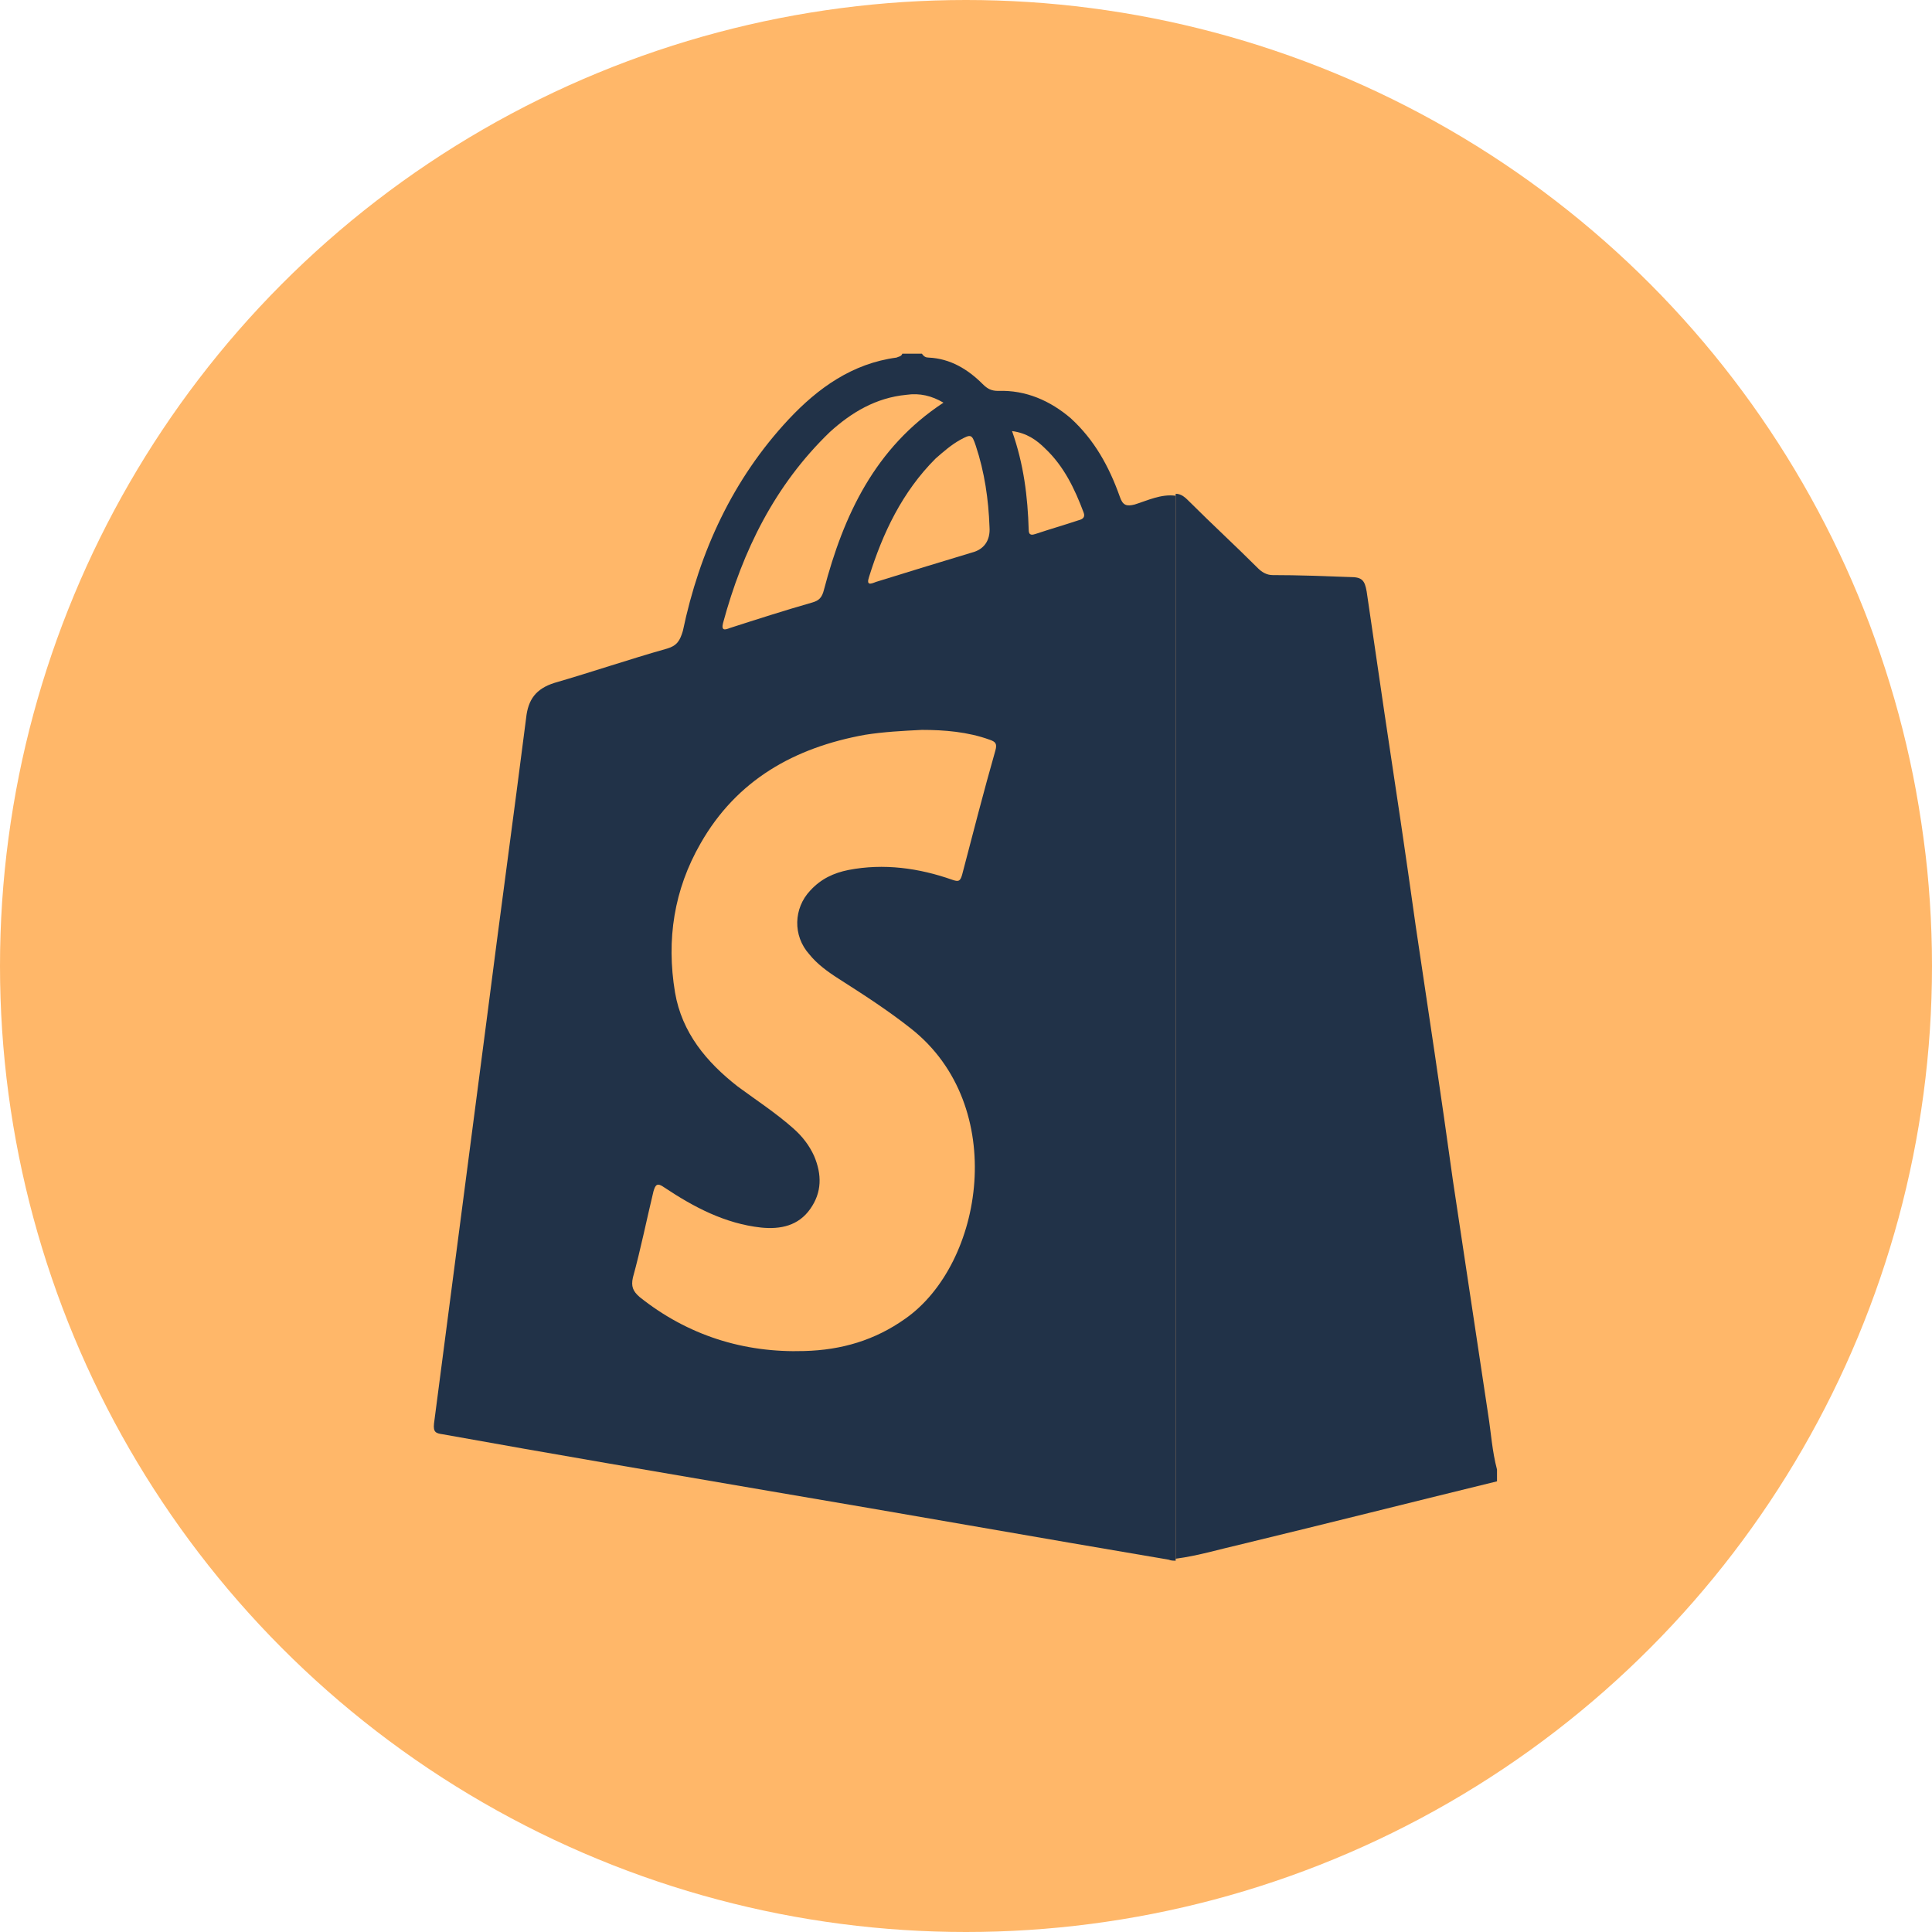 <?xml version="1.0" encoding="utf-8"?>
<!-- Generator: Adobe Illustrator 28.2.0, SVG Export Plug-In . SVG Version: 6.00 Build 0)  -->
<svg version="1.1" id="Layer_1" xmlns="http://www.w3.org/2000/svg" xmlns:xlink="http://www.w3.org/1999/xlink" x="0px" y="0px"
	 viewBox="0 0 197.2 197.2" style="enable-background:new 0 0 197.2 197.2;" xml:space="preserve">
<style type="text/css">
	.st0{fill:#FFB769;}
	.st1{fill:#213248;}
</style>
<circle class="st0" cx="98.6" cy="98.6" r="98.6"/>
<g>
	<path class="st1" d="M92.1,36.1h2c0.2,0.3,0.4,0.4,0.7,0.4c2.2,0.1,4,1.2,5.5,2.7c0.5,0.5,0.9,0.7,1.6,0.7c2.8-0.1,5.3,1,7.4,2.8
		c2.4,2.2,3.9,4.9,5,8c0.3,0.9,0.7,1,1.5,0.8c1.3-0.4,2.7-1.1,4.2-0.9c0,0.4,0,0.7,0,1.1c0,35.9,0,71.7,0,107.6
		c-0.2,0-0.5,0-0.7-0.1c-13.6-2.3-27.1-4.7-40.7-7c-11.1-1.9-22.3-3.8-33.4-5.8c-0.7-0.1-1-0.2-0.9-1.1c1.8-13.8,3.6-27.6,5.4-41.4
		c1.3-10.2,2.7-20.4,4-30.6c0.2-1.9,1-3,2.9-3.6c3.8-1.1,7.6-2.4,11.5-3.5c1-0.3,1.3-0.8,1.6-1.8c1.7-8.1,5.1-15.5,10.8-21.6
		c3-3.2,6.5-5.7,11-6.3C91.7,36.4,92,36.4,92.1,36.1L92.1,36.1z M94.1,74.5c-2,0.1-3.9,0.2-5.8,0.5c-7.2,1.3-13.1,4.6-16.8,11.1
		c-2.7,4.7-3.5,9.8-2.6,15.2c0.7,4.1,3.2,7.1,6.4,9.6c1.9,1.4,3.9,2.7,5.7,4.3c0.9,0.8,1.6,1.7,2.1,2.8c0.8,1.9,0.8,3.7-0.4,5.4
		c-1.2,1.7-3,2.1-5,1.9c-3.7-0.4-6.9-2.1-9.9-4.1c-0.7-0.5-0.9-0.3-1.1,0.4c-0.7,2.9-1.3,5.9-2.1,8.8c-0.2,0.9,0,1.4,0.7,2
		c4.9,3.9,10.6,5.7,16.8,5.5c3.8-0.1,7.2-1.1,10.3-3.3c8-5.6,10.6-21.7,0.6-29.6c-2.4-1.9-4.9-3.5-7.4-5.1c-1.1-0.7-2.2-1.5-3-2.5
		c-1.7-1.9-1.6-4.7,0.1-6.5c1.1-1.2,2.4-1.8,3.9-2.1c3.6-0.7,7.2-0.2,10.6,1c0.6,0.2,0.8,0.2,1-0.5c1.1-4.2,2.2-8.5,3.4-12.7
		c0.2-0.7,0-0.9-0.6-1.1C98.8,74.7,96.4,74.5,94.1,74.5L94.1,74.5z M96.3,41.1c-1.2-0.7-2.4-1-3.8-0.8c-3.1,0.3-5.6,1.8-7.8,3.8
		c-5.6,5.4-8.9,12.1-10.9,19.5c-0.2,0.8,0.2,0.7,0.7,0.5c2.8-0.9,5.6-1.8,8.4-2.6c0.7-0.2,1-0.5,1.2-1.3
		C86.1,52.6,89.3,45.7,96.3,41.1L96.3,41.1z M101,53.8c-0.1-2.8-0.5-5.6-1.4-8.3c-0.4-1.2-0.5-1.2-1.6-0.6c-0.9,0.5-1.7,1.2-2.5,1.9
		c-3.4,3.4-5.4,7.6-6.8,12.1c-0.3,0.9,0.2,0.7,0.7,0.5c3.2-1,6.5-2,9.8-3C100.4,56.1,101.1,55.2,101,53.8L101,53.8z M103.3,44
		c1.2,3.4,1.6,6.7,1.7,10.1c0,0.6,0.4,0.5,0.7,0.4c1.5-0.5,2.9-0.9,4.4-1.4c0.4-0.1,0.7-0.3,0.5-0.8c-0.9-2.4-2-4.7-3.9-6.5
		C105.8,44.9,104.8,44.2,103.3,44L103.3,44z"/>
	<path class="st1" d="M120,159.1c0-35.9,0-71.7,0-107.6c0-0.4,0-0.7,0-1.1c0.6,0,1,0.4,1.4,0.8c2.3,2.3,4.7,4.5,7,6.8
		c0.4,0.4,0.9,0.7,1.5,0.7c2.6,0,5.2,0.1,7.9,0.2c1.2,0,1.5,0.3,1.7,1.5c0.6,4.1,1.2,8.2,1.8,12.3c1.1,7.3,2.2,14.6,3.2,21.8
		c1.3,8.7,2.6,17.3,3.8,26c1.2,8,2.4,15.9,3.6,23.9c0.3,1.9,0.4,3.7,0.9,5.6v1.2c-8.6,2.1-17.3,4.3-26,6.4
		C124.6,158.1,122.3,158.8,120,159.1L120,159.1z"/>
</g>
</svg>
